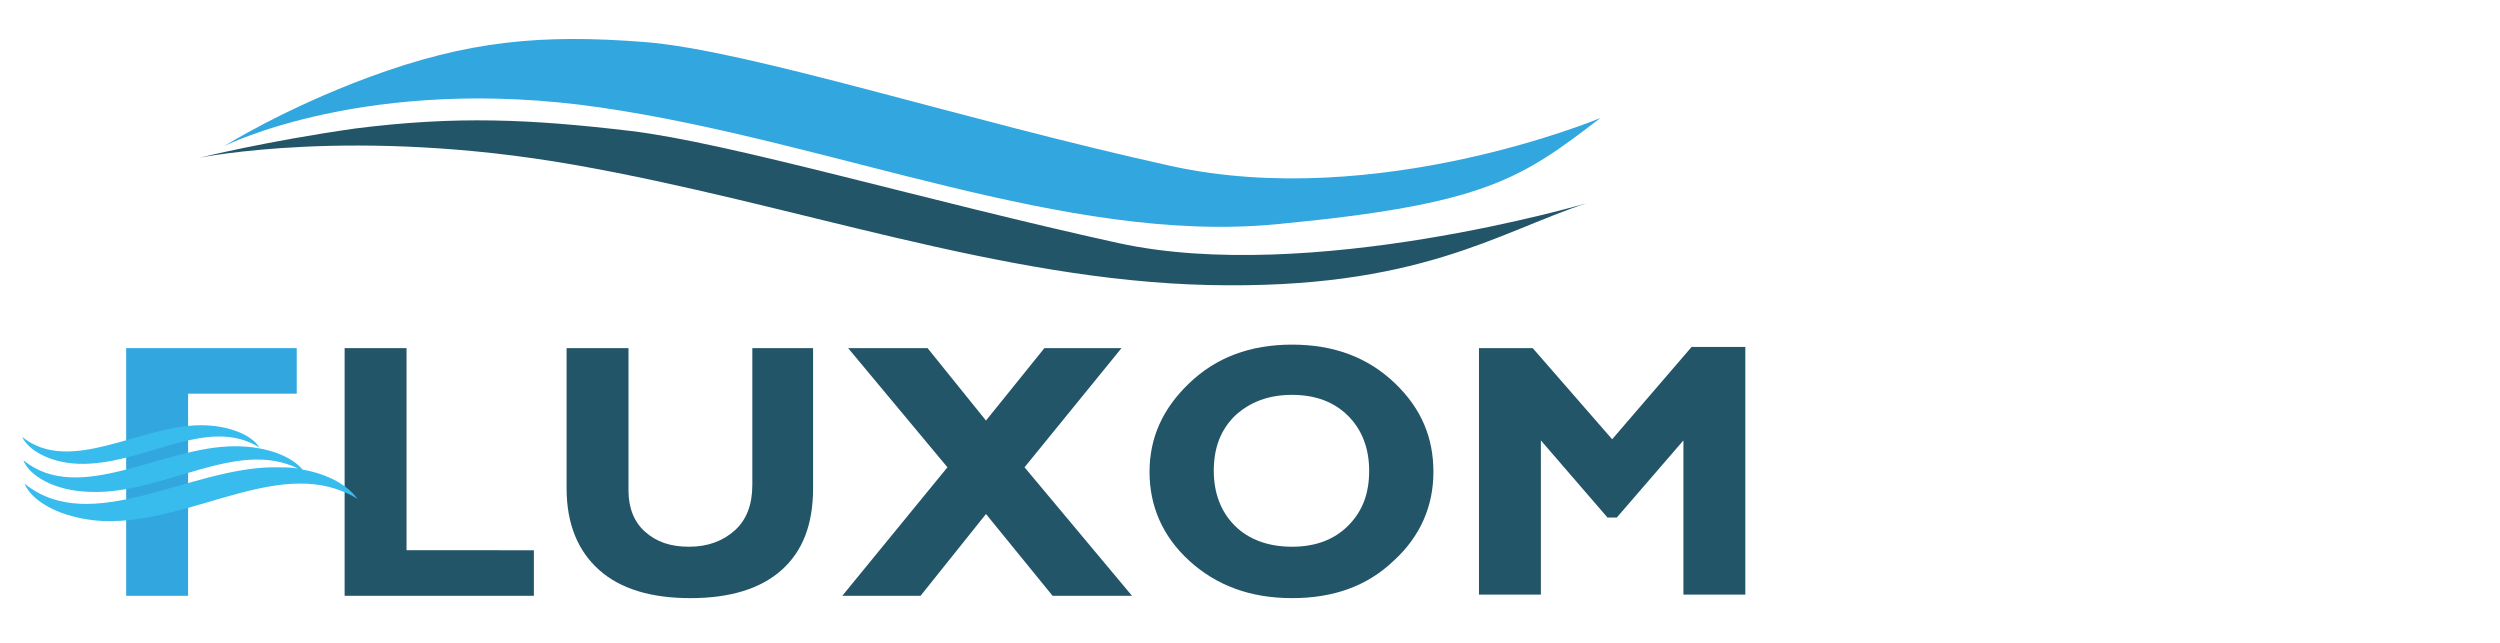 <?xml version="1.0" encoding="utf-8"?>
<!-- Generator: Adobe Illustrator 24.0.1, SVG Export Plug-In . SVG Version: 6.00 Build 0)  -->
<svg version="1.1" id="Layer_1" xmlns="http://www.w3.org/2000/svg" xmlns:xlink="http://www.w3.org/1999/xlink" x="0px" y="0px"
	 viewBox="0 0 214 55" style="enable-background:new 0 0 214 55;" xml:space="preserve">
<style type="text/css">
	.st0{fill:#31A6DF;}
	.st1{fill:#235569;}
	.st2{fill:#37BCED;}
</style>
<g>
	<g>
		<path class="st0" d="M19.2,12.5c0,0,12.3-6.2,32.2-3.3s39.8,11.7,57.8,10c18-1.7,21-3.9,27.8-9.1c0,0-19.1,8-36.8,4.1
			s-36.1-9.9-45-10.6S40,3.5,31.6,6.6C24.3,9.3,19.2,12.5,19.2,12.5z"/>
		<path class="st1" d="M17.1,13.5c0,0,13.2-2.7,32,0.6s36.5,9.9,54.4,10.3c17.9,0.4,24.7-4.5,32.3-7c0,0-23.7,7-40.1,3.4
			s-33.3-8.6-41.8-9.6S39.1,9.9,30.4,11C22.7,12.1,17.1,13.5,17.1,13.5z"/>
	</g>
	<path class="st0" d="M25.4,29.8v3.9h-9.3v4.7v3.9v8.7h-5.3V29.8H25.4z"/>
	<path class="st1" d="M45.7,47.1v3.9H29.5V29.8h5.3v17.3H45.7z"/>
	<path class="st1" d="M64.3,29.8h5.3v12c0,3.1-0.9,5.4-2.7,7c-1.8,1.6-4.4,2.4-7.8,2.4c-3.4,0-6-0.8-7.8-2.4s-2.8-3.9-2.8-7v-12h5.3
		v12.2c0,1.5,0.5,2.7,1.4,3.5c1,0.9,2.2,1.3,3.8,1.3c1.6,0,2.9-0.5,3.9-1.4c1-0.9,1.5-2.2,1.5-3.9V29.8z"/>
	<path class="st1" d="M96,29.8L87.7,40l9.2,11h-6.8l-5.7-7l-5.6,7h-6.7l9-11l-8.5-10.2h6.8l5,6.2l5-6.2H96z"/>
	<path class="st1" d="M110.6,29.5c3.6,0,6.5,1.1,8.8,3.3s3.3,4.7,3.3,7.6c0,2.9-1.1,5.5-3.4,7.6c-2.3,2.2-5.2,3.2-8.7,3.2
		c-3.6,0-6.5-1.1-8.8-3.2c-2.3-2.1-3.4-4.7-3.4-7.6c0-2.9,1.1-5.4,3.4-7.6C104.1,30.6,107,29.5,110.6,29.5z M110.6,46.8
		c2,0,3.6-0.6,4.8-1.8c1.2-1.2,1.8-2.7,1.8-4.7c0-1.9-0.6-3.5-1.8-4.7c-1.2-1.2-2.8-1.8-4.8-1.8c-2,0-3.6,0.6-4.9,1.8
		c-1.2,1.2-1.8,2.7-1.8,4.7c0,1.9,0.6,3.5,1.8,4.7S108.6,46.8,110.6,46.8z"/>
	<path class="st1" d="M138,37.6l6.8-7.9h4.6v21.2h-5.3V37.7l-5.7,6.6h-0.8l-5.7-6.6v13.2h-5.3V29.8h4.6L138,37.6z"/>
	<g>
		<path class="st2" d="M25.9,40.2c-0.9-1.1-3-2-5.8-2c-6.2,0-13.3,5.1-18.1,1.2c0.5,1.3,2.6,2.6,5.6,2.7c6.3,0.3,12.6-4.6,17.9-2
			c-0.6-0.1-1.3-0.1-2-0.1c-7.3,0-15.7,6-21.4,1.4c0.6,1.5,3.1,3,6.7,3.2c7.7,0.3,15.4-5.8,21.8-1.9C29.8,41.6,28.2,40.6,25.9,40.2z
			"/>
		<path class="st2" d="M6.7,39.7c5.5,0.2,11-4.2,15.5-1.4c-0.6-1-2.5-1.9-5-1.9c-5.2,0-11.2,4.3-15.3,1C2.4,38.5,4.2,39.6,6.7,39.7z
			"/>
	</g>
</g>
</svg>
